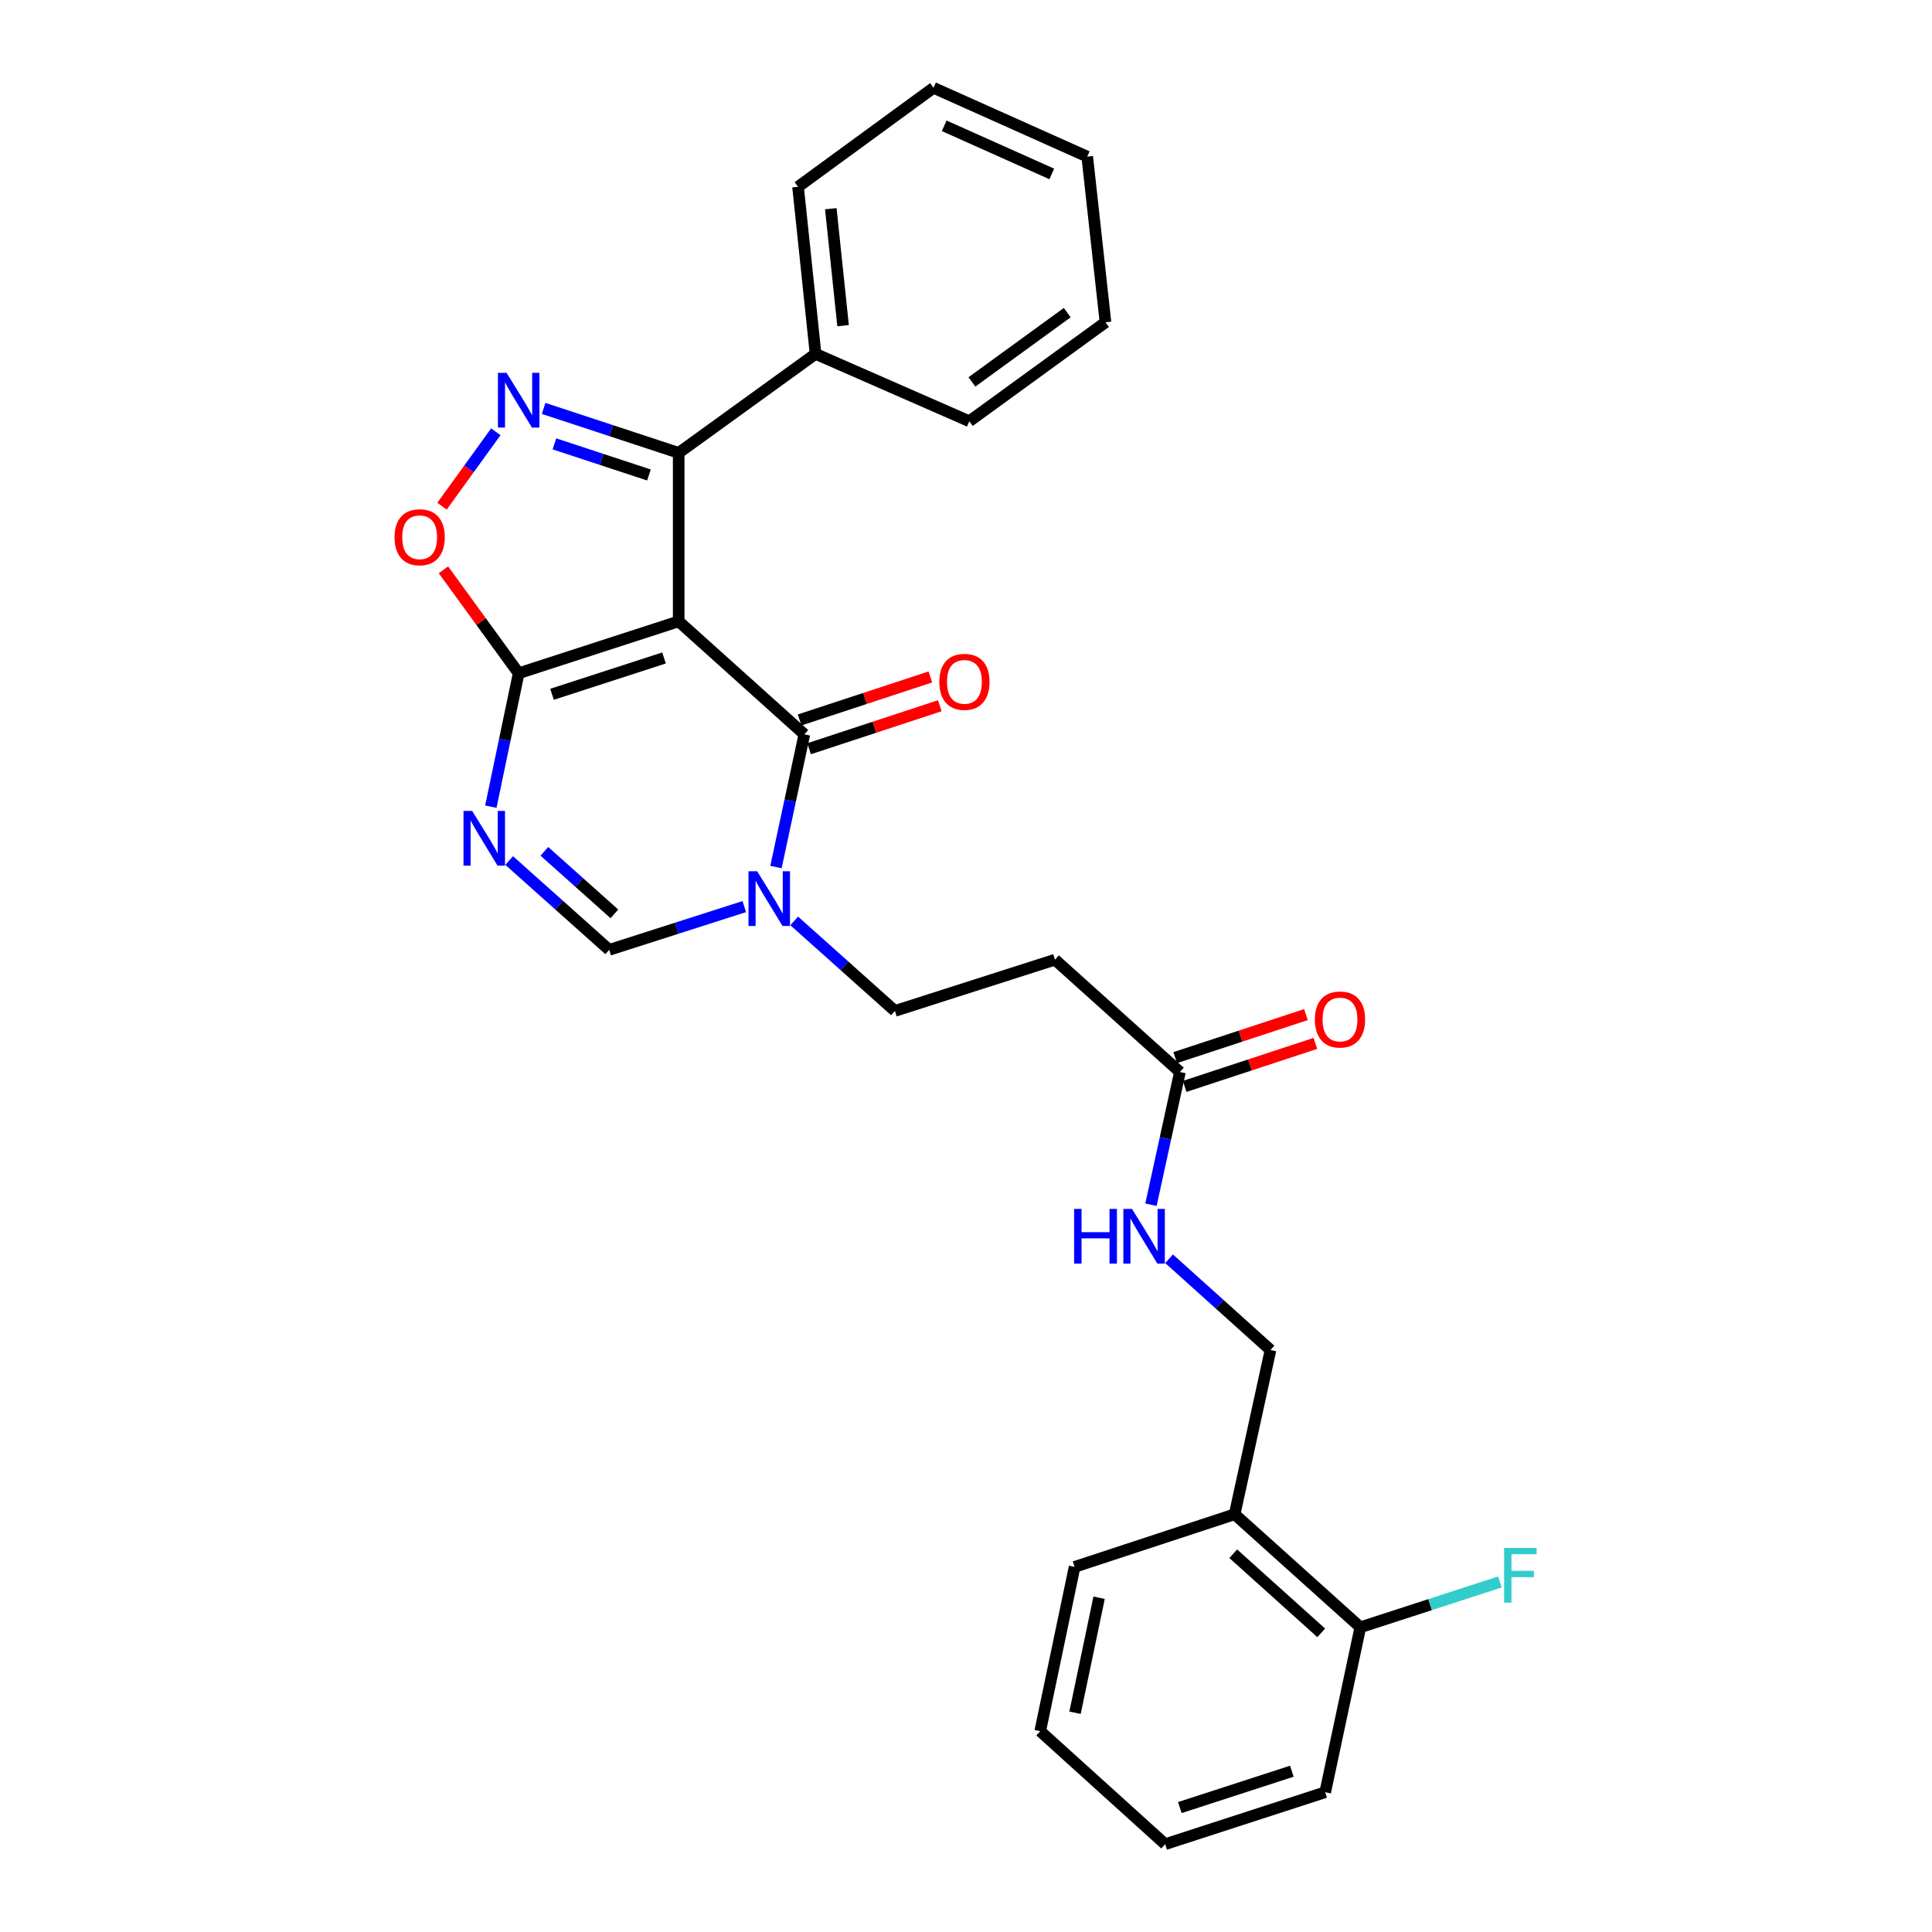 <?xml version='1.0' encoding='iso-8859-1'?>
<svg version='1.1' baseProfile='full'
              xmlns='http://www.w3.org/2000/svg'
                      xmlns:rdkit='http://www.rdkit.org/xml'
                      xmlns:xlink='http://www.w3.org/1999/xlink'
                  xml:space='preserve'
width='1000px' height='1000px' viewBox='0 0 1000 1000'>
<!-- END OF HEADER -->
<rect style='opacity:1.0;fill:#FFFFFF;stroke:none' width='1000' height='1000' x='0' y='0'> </rect>
<path class='bond-0' d='M 351.284,321.609 L 416.332,380.097' style='fill:none;fill-rule:evenodd;stroke:#000000;stroke-width:6px;stroke-linecap:butt;stroke-linejoin:miter;stroke-opacity:1' />
<path class='bond-1' d='M 351.284,321.609 L 268.462,348.479' style='fill:none;fill-rule:evenodd;stroke:#000000;stroke-width:6px;stroke-linecap:butt;stroke-linejoin:miter;stroke-opacity:1' />
<path class='bond-1' d='M 343.7,340.557 L 285.725,359.366' style='fill:none;fill-rule:evenodd;stroke:#000000;stroke-width:6px;stroke-linecap:butt;stroke-linejoin:miter;stroke-opacity:1' />
<path class='bond-4' d='M 351.284,321.609 L 351.284,234.405' style='fill:none;fill-rule:evenodd;stroke:#000000;stroke-width:6px;stroke-linecap:butt;stroke-linejoin:miter;stroke-opacity:1' />
<path class='bond-5' d='M 416.332,380.097 L 408.991,414.439' style='fill:none;fill-rule:evenodd;stroke:#000000;stroke-width:6px;stroke-linecap:butt;stroke-linejoin:miter;stroke-opacity:1' />
<path class='bond-5' d='M 408.991,414.439 L 401.649,448.781' style='fill:none;fill-rule:evenodd;stroke:#0000FF;stroke-width:6px;stroke-linecap:butt;stroke-linejoin:miter;stroke-opacity:1' />
<path class='bond-12' d='M 418.783,387.546 L 452.616,376.416' style='fill:none;fill-rule:evenodd;stroke:#000000;stroke-width:6px;stroke-linecap:butt;stroke-linejoin:miter;stroke-opacity:1' />
<path class='bond-12' d='M 452.616,376.416 L 486.45,365.286' style='fill:none;fill-rule:evenodd;stroke:#FF0000;stroke-width:6px;stroke-linecap:butt;stroke-linejoin:miter;stroke-opacity:1' />
<path class='bond-12' d='M 413.882,372.648 L 447.716,361.519' style='fill:none;fill-rule:evenodd;stroke:#000000;stroke-width:6px;stroke-linecap:butt;stroke-linejoin:miter;stroke-opacity:1' />
<path class='bond-12' d='M 447.716,361.519 L 481.55,350.389' style='fill:none;fill-rule:evenodd;stroke:#FF0000;stroke-width:6px;stroke-linecap:butt;stroke-linejoin:miter;stroke-opacity:1' />
<path class='bond-3' d='M 268.462,348.479 L 261.258,383.009' style='fill:none;fill-rule:evenodd;stroke:#000000;stroke-width:6px;stroke-linecap:butt;stroke-linejoin:miter;stroke-opacity:1' />
<path class='bond-3' d='M 261.258,383.009 L 254.054,417.539' style='fill:none;fill-rule:evenodd;stroke:#0000FF;stroke-width:6px;stroke-linecap:butt;stroke-linejoin:miter;stroke-opacity:1' />
<path class='bond-6' d='M 268.462,348.479 L 248.996,321.706' style='fill:none;fill-rule:evenodd;stroke:#000000;stroke-width:6px;stroke-linecap:butt;stroke-linejoin:miter;stroke-opacity:1' />
<path class='bond-6' d='M 248.996,321.706 L 229.53,294.933' style='fill:none;fill-rule:evenodd;stroke:#FF0000;stroke-width:6px;stroke-linecap:butt;stroke-linejoin:miter;stroke-opacity:1' />
<path class='bond-2' d='M 281.382,211.396 L 316.333,222.9' style='fill:none;fill-rule:evenodd;stroke:#0000FF;stroke-width:6px;stroke-linecap:butt;stroke-linejoin:miter;stroke-opacity:1' />
<path class='bond-2' d='M 316.333,222.9 L 351.284,234.405' style='fill:none;fill-rule:evenodd;stroke:#000000;stroke-width:6px;stroke-linecap:butt;stroke-linejoin:miter;stroke-opacity:1' />
<path class='bond-2' d='M 286.964,229.744 L 311.43,237.797' style='fill:none;fill-rule:evenodd;stroke:#0000FF;stroke-width:6px;stroke-linecap:butt;stroke-linejoin:miter;stroke-opacity:1' />
<path class='bond-2' d='M 311.43,237.797 L 335.895,245.85' style='fill:none;fill-rule:evenodd;stroke:#000000;stroke-width:6px;stroke-linecap:butt;stroke-linejoin:miter;stroke-opacity:1' />
<path class='bond-28' d='M 256.639,223.489 L 242.714,242.741' style='fill:none;fill-rule:evenodd;stroke:#0000FF;stroke-width:6px;stroke-linecap:butt;stroke-linejoin:miter;stroke-opacity:1' />
<path class='bond-28' d='M 242.714,242.741 L 228.789,261.992' style='fill:none;fill-rule:evenodd;stroke:#FF0000;stroke-width:6px;stroke-linecap:butt;stroke-linejoin:miter;stroke-opacity:1' />
<path class='bond-7' d='M 263.553,445.409 L 289.435,468.527' style='fill:none;fill-rule:evenodd;stroke:#0000FF;stroke-width:6px;stroke-linecap:butt;stroke-linejoin:miter;stroke-opacity:1' />
<path class='bond-7' d='M 289.435,468.527 L 315.318,491.645' style='fill:none;fill-rule:evenodd;stroke:#000000;stroke-width:6px;stroke-linecap:butt;stroke-linejoin:miter;stroke-opacity:1' />
<path class='bond-7' d='M 281.764,440.648 L 299.882,456.83' style='fill:none;fill-rule:evenodd;stroke:#0000FF;stroke-width:6px;stroke-linecap:butt;stroke-linejoin:miter;stroke-opacity:1' />
<path class='bond-7' d='M 299.882,456.83 L 318,473.013' style='fill:none;fill-rule:evenodd;stroke:#000000;stroke-width:6px;stroke-linecap:butt;stroke-linejoin:miter;stroke-opacity:1' />
<path class='bond-14' d='M 351.284,234.405 L 422.135,183.166' style='fill:none;fill-rule:evenodd;stroke:#000000;stroke-width:6px;stroke-linecap:butt;stroke-linejoin:miter;stroke-opacity:1' />
<path class='bond-10' d='M 411.079,476.663 L 437.143,499.959' style='fill:none;fill-rule:evenodd;stroke:#0000FF;stroke-width:6px;stroke-linecap:butt;stroke-linejoin:miter;stroke-opacity:1' />
<path class='bond-10' d='M 437.143,499.959 L 463.206,523.254' style='fill:none;fill-rule:evenodd;stroke:#000000;stroke-width:6px;stroke-linecap:butt;stroke-linejoin:miter;stroke-opacity:1' />
<path class='bond-29' d='M 385.243,469.251 L 350.281,480.448' style='fill:none;fill-rule:evenodd;stroke:#0000FF;stroke-width:6px;stroke-linecap:butt;stroke-linejoin:miter;stroke-opacity:1' />
<path class='bond-29' d='M 350.281,480.448 L 315.318,491.645' style='fill:none;fill-rule:evenodd;stroke:#000000;stroke-width:6px;stroke-linecap:butt;stroke-linejoin:miter;stroke-opacity:1' />
<path class='bond-8' d='M 610.728,554.872 L 546.063,496.733' style='fill:none;fill-rule:evenodd;stroke:#000000;stroke-width:6px;stroke-linecap:butt;stroke-linejoin:miter;stroke-opacity:1' />
<path class='bond-13' d='M 610.728,554.872 L 603.235,589.213' style='fill:none;fill-rule:evenodd;stroke:#000000;stroke-width:6px;stroke-linecap:butt;stroke-linejoin:miter;stroke-opacity:1' />
<path class='bond-13' d='M 603.235,589.213 L 595.743,623.554' style='fill:none;fill-rule:evenodd;stroke:#0000FF;stroke-width:6px;stroke-linecap:butt;stroke-linejoin:miter;stroke-opacity:1' />
<path class='bond-17' d='M 613.179,562.32 L 647.013,551.187' style='fill:none;fill-rule:evenodd;stroke:#000000;stroke-width:6px;stroke-linecap:butt;stroke-linejoin:miter;stroke-opacity:1' />
<path class='bond-17' d='M 647.013,551.187 L 680.847,540.054' style='fill:none;fill-rule:evenodd;stroke:#FF0000;stroke-width:6px;stroke-linecap:butt;stroke-linejoin:miter;stroke-opacity:1' />
<path class='bond-17' d='M 608.277,547.424 L 642.111,536.29' style='fill:none;fill-rule:evenodd;stroke:#000000;stroke-width:6px;stroke-linecap:butt;stroke-linejoin:miter;stroke-opacity:1' />
<path class='bond-17' d='M 642.111,536.29 L 675.945,525.157' style='fill:none;fill-rule:evenodd;stroke:#FF0000;stroke-width:6px;stroke-linecap:butt;stroke-linejoin:miter;stroke-opacity:1' />
<path class='bond-9' d='M 546.063,496.733 L 463.206,523.254' style='fill:none;fill-rule:evenodd;stroke:#000000;stroke-width:6px;stroke-linecap:butt;stroke-linejoin:miter;stroke-opacity:1' />
<path class='bond-11' d='M 639.053,783.778 L 657.611,698.752' style='fill:none;fill-rule:evenodd;stroke:#000000;stroke-width:6px;stroke-linecap:butt;stroke-linejoin:miter;stroke-opacity:1' />
<path class='bond-16' d='M 639.053,783.778 L 704.11,842.275' style='fill:none;fill-rule:evenodd;stroke:#000000;stroke-width:6px;stroke-linecap:butt;stroke-linejoin:miter;stroke-opacity:1' />
<path class='bond-16' d='M 638.326,804.215 L 683.865,845.162' style='fill:none;fill-rule:evenodd;stroke:#000000;stroke-width:6px;stroke-linecap:butt;stroke-linejoin:miter;stroke-opacity:1' />
<path class='bond-19' d='M 639.053,783.778 L 556.213,811.023' style='fill:none;fill-rule:evenodd;stroke:#000000;stroke-width:6px;stroke-linecap:butt;stroke-linejoin:miter;stroke-opacity:1' />
<path class='bond-15' d='M 605.119,651.531 L 631.365,675.141' style='fill:none;fill-rule:evenodd;stroke:#0000FF;stroke-width:6px;stroke-linecap:butt;stroke-linejoin:miter;stroke-opacity:1' />
<path class='bond-15' d='M 631.365,675.141 L 657.611,698.752' style='fill:none;fill-rule:evenodd;stroke:#000000;stroke-width:6px;stroke-linecap:butt;stroke-linejoin:miter;stroke-opacity:1' />
<path class='bond-20' d='M 422.135,183.166 L 413.065,96.693' style='fill:none;fill-rule:evenodd;stroke:#000000;stroke-width:6px;stroke-linecap:butt;stroke-linejoin:miter;stroke-opacity:1' />
<path class='bond-20' d='M 436.372,168.559 L 430.023,108.028' style='fill:none;fill-rule:evenodd;stroke:#000000;stroke-width:6px;stroke-linecap:butt;stroke-linejoin:miter;stroke-opacity:1' />
<path class='bond-21' d='M 422.135,183.166 L 501.716,218.043' style='fill:none;fill-rule:evenodd;stroke:#000000;stroke-width:6px;stroke-linecap:butt;stroke-linejoin:miter;stroke-opacity:1' />
<path class='bond-18' d='M 704.11,842.275 L 740.231,830.547' style='fill:none;fill-rule:evenodd;stroke:#000000;stroke-width:6px;stroke-linecap:butt;stroke-linejoin:miter;stroke-opacity:1' />
<path class='bond-18' d='M 740.231,830.547 L 776.352,818.82' style='fill:none;fill-rule:evenodd;stroke:#33CCCC;stroke-width:6px;stroke-linecap:butt;stroke-linejoin:miter;stroke-opacity:1' />
<path class='bond-22' d='M 704.11,842.275 L 685.927,927.658' style='fill:none;fill-rule:evenodd;stroke:#000000;stroke-width:6px;stroke-linecap:butt;stroke-linejoin:miter;stroke-opacity:1' />
<path class='bond-23' d='M 556.213,811.023 L 538.413,896.049' style='fill:none;fill-rule:evenodd;stroke:#000000;stroke-width:6px;stroke-linecap:butt;stroke-linejoin:miter;stroke-opacity:1' />
<path class='bond-23' d='M 568.893,826.99 L 556.433,886.508' style='fill:none;fill-rule:evenodd;stroke:#000000;stroke-width:6px;stroke-linecap:butt;stroke-linejoin:miter;stroke-opacity:1' />
<path class='bond-25' d='M 413.065,96.693 L 483.193,45.455' style='fill:none;fill-rule:evenodd;stroke:#000000;stroke-width:6px;stroke-linecap:butt;stroke-linejoin:miter;stroke-opacity:1' />
<path class='bond-24' d='M 501.716,218.043 L 572.192,166.821' style='fill:none;fill-rule:evenodd;stroke:#000000;stroke-width:6px;stroke-linecap:butt;stroke-linejoin:miter;stroke-opacity:1' />
<path class='bond-24' d='M 503.067,197.673 L 552.401,161.818' style='fill:none;fill-rule:evenodd;stroke:#000000;stroke-width:6px;stroke-linecap:butt;stroke-linejoin:miter;stroke-opacity:1' />
<path class='bond-31' d='M 685.927,927.658 L 603.087,954.545' style='fill:none;fill-rule:evenodd;stroke:#000000;stroke-width:6px;stroke-linecap:butt;stroke-linejoin:miter;stroke-opacity:1' />
<path class='bond-31' d='M 668.659,916.775 L 610.672,935.596' style='fill:none;fill-rule:evenodd;stroke:#000000;stroke-width:6px;stroke-linecap:butt;stroke-linejoin:miter;stroke-opacity:1' />
<path class='bond-26' d='M 538.413,896.049 L 603.087,954.545' style='fill:none;fill-rule:evenodd;stroke:#000000;stroke-width:6px;stroke-linecap:butt;stroke-linejoin:miter;stroke-opacity:1' />
<path class='bond-27' d='M 572.192,166.821 L 562.748,81.063' style='fill:none;fill-rule:evenodd;stroke:#000000;stroke-width:6px;stroke-linecap:butt;stroke-linejoin:miter;stroke-opacity:1' />
<path class='bond-30' d='M 483.193,45.455 L 562.748,81.063' style='fill:none;fill-rule:evenodd;stroke:#000000;stroke-width:6px;stroke-linecap:butt;stroke-linejoin:miter;stroke-opacity:1' />
<path class='bond-30' d='M 488.719,65.11 L 544.407,90.036' style='fill:none;fill-rule:evenodd;stroke:#000000;stroke-width:6px;stroke-linecap:butt;stroke-linejoin:miter;stroke-opacity:1' />
<path  class='atom-3' d='M 262.202 192.983
L 271.482 207.983
Q 272.402 209.463, 273.882 212.143
Q 275.362 214.823, 275.442 214.983
L 275.442 192.983
L 279.202 192.983
L 279.202 221.303
L 275.322 221.303
L 265.362 204.903
Q 264.202 202.983, 262.962 200.783
Q 261.762 198.583, 261.402 197.903
L 261.402 221.303
L 257.722 221.303
L 257.722 192.983
L 262.202 192.983
' fill='#0000FF'/>
<path  class='atom-4' d='M 244.385 419.72
L 253.665 434.72
Q 254.585 436.2, 256.065 438.88
Q 257.545 441.56, 257.625 441.72
L 257.625 419.72
L 261.385 419.72
L 261.385 448.04
L 257.505 448.04
L 247.545 431.64
Q 246.385 429.72, 245.145 427.52
Q 243.945 425.32, 243.585 424.64
L 243.585 448.04
L 239.905 448.04
L 239.905 419.72
L 244.385 419.72
' fill='#0000FF'/>
<path  class='atom-6' d='M 391.898 450.955
L 401.178 465.955
Q 402.098 467.435, 403.578 470.115
Q 405.058 472.795, 405.138 472.955
L 405.138 450.955
L 408.898 450.955
L 408.898 479.275
L 405.018 479.275
L 395.058 462.875
Q 393.898 460.955, 392.658 458.755
Q 391.458 456.555, 391.098 455.875
L 391.098 479.275
L 387.418 479.275
L 387.418 450.955
L 391.898 450.955
' fill='#0000FF'/>
<path  class='atom-7' d='M 204.214 278.074
Q 204.214 271.274, 207.574 267.474
Q 210.934 263.674, 217.214 263.674
Q 223.494 263.674, 226.854 267.474
Q 230.214 271.274, 230.214 278.074
Q 230.214 284.954, 226.814 288.874
Q 223.414 292.754, 217.214 292.754
Q 210.974 292.754, 207.574 288.874
Q 204.214 284.994, 204.214 278.074
M 217.214 289.554
Q 221.534 289.554, 223.854 286.674
Q 226.214 283.754, 226.214 278.074
Q 226.214 272.514, 223.854 269.714
Q 221.534 266.874, 217.214 266.874
Q 212.894 266.874, 210.534 269.674
Q 208.214 272.474, 208.214 278.074
Q 208.214 283.794, 210.534 286.674
Q 212.894 289.554, 217.214 289.554
' fill='#FF0000'/>
<path  class='atom-13' d='M 486.181 352.924
Q 486.181 346.124, 489.541 342.324
Q 492.901 338.524, 499.181 338.524
Q 505.461 338.524, 508.821 342.324
Q 512.181 346.124, 512.181 352.924
Q 512.181 359.804, 508.781 363.724
Q 505.381 367.604, 499.181 367.604
Q 492.941 367.604, 489.541 363.724
Q 486.181 359.844, 486.181 352.924
M 499.181 364.404
Q 503.501 364.404, 505.821 361.524
Q 508.181 358.604, 508.181 352.924
Q 508.181 347.364, 505.821 344.564
Q 503.501 341.724, 499.181 341.724
Q 494.861 341.724, 492.501 344.524
Q 490.181 347.324, 490.181 352.924
Q 490.181 358.644, 492.501 361.524
Q 494.861 364.404, 499.181 364.404
' fill='#FF0000'/>
<path  class='atom-14' d='M 555.959 625.73
L 559.799 625.73
L 559.799 637.77
L 574.279 637.77
L 574.279 625.73
L 578.119 625.73
L 578.119 654.05
L 574.279 654.05
L 574.279 640.97
L 559.799 640.97
L 559.799 654.05
L 555.959 654.05
L 555.959 625.73
' fill='#0000FF'/>
<path  class='atom-14' d='M 585.919 625.73
L 595.199 640.73
Q 596.119 642.21, 597.599 644.89
Q 599.079 647.57, 599.159 647.73
L 599.159 625.73
L 602.919 625.73
L 602.919 654.05
L 599.039 654.05
L 589.079 637.65
Q 587.919 635.73, 586.679 633.53
Q 585.479 631.33, 585.119 630.65
L 585.119 654.05
L 581.439 654.05
L 581.439 625.73
L 585.919 625.73
' fill='#0000FF'/>
<path  class='atom-18' d='M 680.576 527.69
Q 680.576 520.89, 683.936 517.09
Q 687.296 513.29, 693.576 513.29
Q 699.856 513.29, 703.216 517.09
Q 706.576 520.89, 706.576 527.69
Q 706.576 534.57, 703.176 538.49
Q 699.776 542.37, 693.576 542.37
Q 687.336 542.37, 683.936 538.49
Q 680.576 534.61, 680.576 527.69
M 693.576 539.17
Q 697.896 539.17, 700.216 536.29
Q 702.576 533.37, 702.576 527.69
Q 702.576 522.13, 700.216 519.33
Q 697.896 516.49, 693.576 516.49
Q 689.256 516.49, 686.896 519.29
Q 684.576 522.09, 684.576 527.69
Q 684.576 533.41, 686.896 536.29
Q 689.256 539.17, 693.576 539.17
' fill='#FF0000'/>
<path  class='atom-19' d='M 778.529 801.219
L 795.369 801.219
L 795.369 804.459
L 782.329 804.459
L 782.329 813.059
L 793.929 813.059
L 793.929 816.339
L 782.329 816.339
L 782.329 829.539
L 778.529 829.539
L 778.529 801.219
' fill='#33CCCC'/>
</svg>
